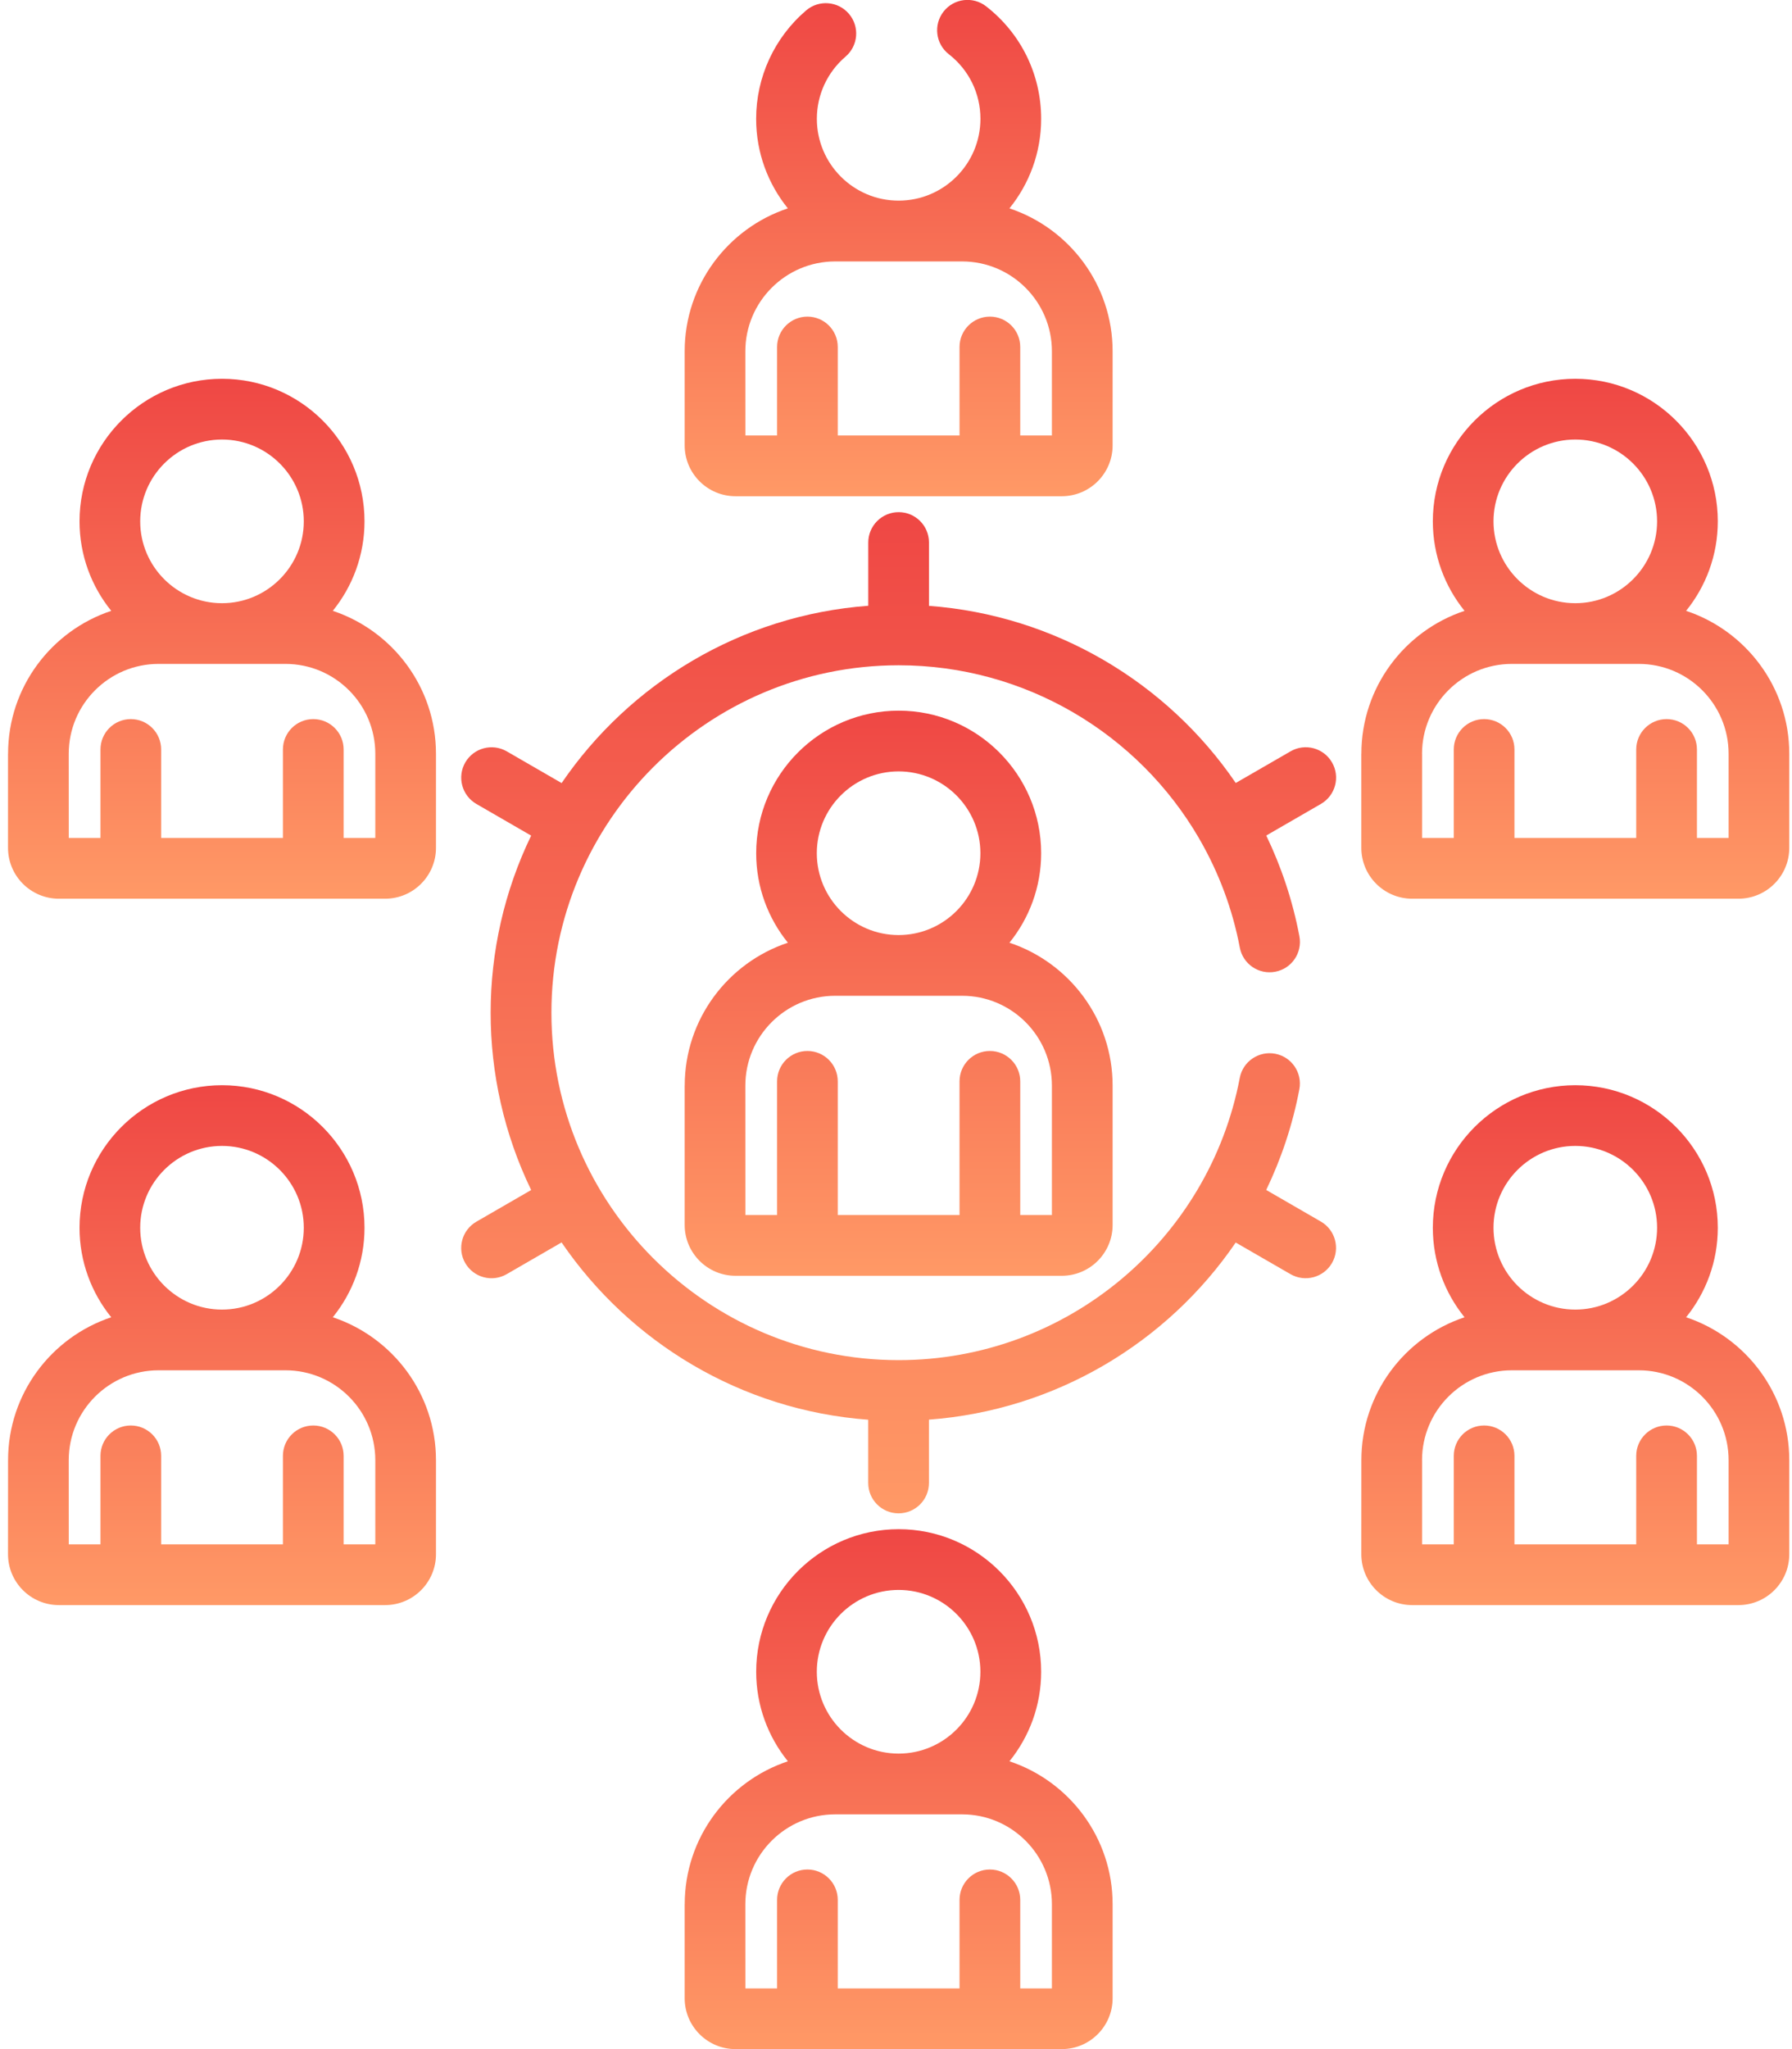 <svg fill="none" height="48" viewBox="0 0 42 48" width="42" xmlns="http://www.w3.org/2000/svg" xmlns:xlink="http://www.w3.org/1999/xlink"><linearGradient id="a"><stop offset="0" stop-color="#ef4744"/><stop offset="1" stop-color="#f96"/></linearGradient><linearGradient id="b" gradientUnits="userSpaceOnUse" x1="21.062" x2="21.062" xlink:href="#a" y1="16.647" y2="29.884"/><linearGradient id="c" gradientUnits="userSpaceOnUse" x1="21.062" x2="21.062" xlink:href="#a" y1="-.001" y2="11.624"/><linearGradient id="d" gradientUnits="userSpaceOnUse" x1="36.921" x2="36.921" xlink:href="#a" y1="8.873" y2="21.051"/><linearGradient id="e" gradientUnits="userSpaceOnUse" x1="5.202" x2="5.202" xlink:href="#a" y1="8.873" y2="21.051"/><linearGradient id="f" gradientUnits="userSpaceOnUse" x1="36.921" x2="36.921" xlink:href="#a" y1="25.421" y2="37.6"/><linearGradient id="g" gradientUnits="userSpaceOnUse" x1="5.202" x2="5.202" xlink:href="#a" y1="25.421" y2="37.6"/><linearGradient id="h" gradientUnits="userSpaceOnUse" x1="21.061" x2="21.061" xlink:href="#a" y1="11.996" y2="35.451"/><linearGradient id="i" gradientUnits="userSpaceOnUse" x1="21.062" x2="21.062" xlink:href="#a" y1="35.822" y2="48"/><path d="m16.047 25.431v3.263c0 .657.534 1.191 1.191 1.191h7.648c.657 0 1.191-.534 1.191-1.191v-3.263c0-1.558-1.015-2.881-2.418-3.348.464-.574.743-1.303.743-2.096 0-1.841-1.498-3.34-3.339-3.34-1.842 0-3.34 1.498-3.34 3.34 0 .794.279 1.523.743 2.096-1.403.466-2.418 1.79-2.418 3.348zm5.014-7.361c1.057 0 1.917.86 1.917 1.917 0 1.052-.855 1.917-1.919 1.917-1.056-.001-1.915-.861-1.915-1.917 0-1.057.86-1.917 1.917-1.917zm-3.592 7.361c0-1.161.945-2.105 2.105-2.105h2.975c1.161 0 2.105.944 2.105 2.105v3.031h-.742v-3.131c0-.393-.319-.712-.712-.712-.393 0-.711.319-.711.712v3.131h-2.854v-3.131c0-.393-.318-.712-.711-.712s-.711.319-.711.712v3.131h-.743z" fill="url(#b)"/><path d="m16.047 8.229v2.204c0 .657.534 1.191 1.191 1.191h7.648c.657 0 1.191-.534 1.191-1.191v-2.204c0-1.557-1.015-2.881-2.418-3.348.464-.573.743-1.303.743-2.097 0-1.037-.47-1.998-1.29-2.636-.31-.241-.757-.186-.998.124-.241.31-.186.757.124.998.471.367.741.918.741 1.513 0 1.055-.858 1.917-1.918 1.917-1.056-0-1.916-.86-1.916-1.917 0-.561.245-1.092.673-1.457.298-.255.334-.704.078-1.003-.255-.298-.704-.334-1.003-.078-.744.636-1.171 1.562-1.171 2.539 0 .794.279 1.523.743 2.097-1.403.466-2.418 1.79-2.418 3.347zm1.422 0c0-1.161.945-2.105 2.105-2.105.047 0 1.534 0 1.487 0h1.488c1.161 0 2.105.944 2.105 2.105v1.972h-.742v-2.073c0-.393-.318-.711-.711-.711-.393 0-.712.319-.712.711v2.073h-2.854v-2.073c0-.393-.318-.711-.711-.711s-.711.319-.711.711v2.073h-.743z" fill="url(#c)"/><path d="m31.906 17.657v2.204c0 .657.534 1.191 1.191 1.191h7.648c.657 0 1.191-.534 1.191-1.191v-2.204c0-1.558-1.015-2.881-2.418-3.348.464-.574.743-1.303.743-2.097 0-1.842-1.498-3.339-3.34-3.339-1.841 0-3.339 1.498-3.339 3.339 0 .794.279 1.523.743 2.097-1.403.466-2.418 1.79-2.418 3.348zm5.015-7.361c1.057 0 1.917.86 1.917 1.917 0 1.057-.86 1.917-1.917 1.917-1.057 0-1.917-.86-1.917-1.917 0-1.057.86-1.917 1.917-1.917zm-3.592 7.361c0-1.161.944-2.105 2.105-2.105h2.975c1.161 0 2.105.944 2.105 2.105v1.972h-.742v-2.073c0-.393-.318-.711-.711-.711-.393 0-.712.319-.712.711v2.073h-2.854v-2.073c0-.393-.318-.711-.711-.711-.393 0-.711.319-.711.711v2.073h-.743v-1.972z" fill="url(#d)"/><path d="m.188 17.657v2.204c0 .657.534 1.191 1.191 1.191h7.648c.657 0 1.191-.534 1.191-1.191v-2.204c0-1.558-1.015-2.881-2.418-3.348.464-.574.743-1.303.743-2.097 0-1.842-1.498-3.339-3.339-3.339-1.842 0-3.34 1.498-3.34 3.339 0 .794.279 1.523.743 2.097-1.403.466-2.418 1.79-2.418 3.348zm5.015-7.361c1.057 0 1.917.86 1.917 1.917 0 1.057-.86 1.917-1.917 1.917-1.057 0-1.917-.86-1.917-1.917 0-1.057.86-1.917 1.917-1.917zm-3.592 7.361c0-1.161.944-2.105 2.105-2.105h2.975c1.161 0 2.105.944 2.105 2.105v1.972h-.742v-2.073c0-.393-.319-.711-.712-.711-.393 0-.711.319-.711.711v2.073h-2.854v-2.073c0-.393-.318-.711-.711-.711-.393 0-.711.319-.711.711v2.073h-.743z" fill="url(#e)"/><path d="m31.906 36.408c0 .657.534 1.191 1.191 1.191h7.648c.657 0 1.191-.534 1.191-1.191v-2.203c0-1.558-1.015-2.881-2.418-3.348.464-.574.743-1.303.743-2.096 0-1.841-1.498-3.34-3.34-3.34-1.841 0-3.339 1.498-3.339 3.34 0 .793.279 1.523.743 2.096-1.403.466-2.418 1.79-2.418 3.348zm5.015-9.565c1.057 0 1.917.86 1.917 1.917 0 1.057-.86 1.917-1.917 1.917-1.057 0-1.917-.86-1.917-1.917 0-1.057.86-1.917 1.917-1.917zm-3.592 7.361c0-1.161.944-2.105 2.105-2.105h2.975c1.161 0 2.105.944 2.105 2.105v1.972h-.742v-2.073c0-.393-.318-.711-.711-.711-.393 0-.712.318-.712.711v2.073h-2.854v-2.073c0-.393-.318-.711-.711-.711-.393 0-.711.318-.711.711v2.073h-.743v-1.972z" fill="url(#f)"/><path d="m.188 36.408c0 .657.534 1.191 1.191 1.191h7.648c.657 0 1.191-.534 1.191-1.191v-2.203c0-1.558-1.015-2.881-2.418-3.348.464-.574.743-1.303.743-2.096 0-1.841-1.498-3.34-3.339-3.34-1.842 0-3.34 1.498-3.34 3.34 0 .793.279 1.523.743 2.096-1.403.466-2.418 1.79-2.418 3.348zm5.015-9.565c1.057 0 1.917.86 1.917 1.917 0 1.057-.86 1.917-1.917 1.917-1.057 0-1.917-.86-1.917-1.917 0-1.057.86-1.917 1.917-1.917zm-3.592 7.361c0-1.161.944-2.105 2.105-2.105h2.975c1.161 0 2.105.944 2.105 2.105v1.972h-.742v-2.073c0-.393-.319-.711-.712-.711-.393 0-.711.318-.711.711v2.073h-2.854v-2.073c0-.393-.318-.711-.711-.711-.393 0-.711.318-.711.711v2.073h-.743z" fill="url(#g)"/><path d="m10.904 29.587c.197.341.632.457.972.26l1.286-.743c1.597 2.337 4.204 3.933 7.187 4.153v1.482c0 .393.319.711.711.711.393 0 .712-.318.712-.711v-1.484c2.955-.219 5.581-1.792 7.19-4.149l1.284.741c.34.196.775.08.972-.26.196-.34.08-.775-.26-.972l-1.281-.74c.354-.736.619-1.527.777-2.36.073-.386-.18-.758-.566-.831-.386-.073-.758.18-.831.566-.719 3.788-4.053 6.611-7.995 6.611-4.487 0-8.138-3.651-8.138-8.138 0-4.487 3.651-8.139 8.138-8.139 2.965 0 5.615 1.603 7.039 4.051.003.006.006.013.01.019.002.004.005.007.007.011.443.769.767 1.62.94 2.532.073.386.445.64.831.566.386-.073.639-.445.566-.831-.158-.834-.423-1.624-.777-2.36l1.281-.74c.34-.197.457-.632.26-.972-.196-.341-.632-.457-.972-.26l-1.284.741c-1.609-2.357-4.235-3.93-7.19-4.149v-1.484c0-.393-.318-.711-.711-.711-.393 0-.712.319-.712.711v1.482c-2.983.221-5.59 1.816-7.187 4.153l-1.286-.743c-.34-.196-.775-.08-.972.26-.196.34-.08.775.26.972l1.284.742c-1.264 2.611-1.268 5.681 0 8.302l-1.284.742c-.34.196-.457.631-.26.971z" fill="url(#h)"/><path d="m16.047 44.606v2.203c0 .657.534 1.191 1.191 1.191h7.648c.657 0 1.191-.534 1.191-1.191v-2.203c0-1.558-1.015-2.882-2.418-3.348.464-.574.743-1.303.743-2.097 0-1.841-1.498-3.34-3.339-3.34-1.842 0-3.34 1.498-3.34 3.34 0 .794.279 1.523.743 2.097-1.403.466-2.418 1.79-2.418 3.348zm5.014-7.362c1.057 0 1.917.86 1.917 1.917 0 1.057-.86 1.917-1.917 1.917-1.057 0-1.917-.86-1.917-1.917 0-1.057.86-1.917 1.917-1.917zm-3.592 7.362c0-1.161.945-2.105 2.105-2.105h2.975c1.161 0 2.105.944 2.105 2.105v1.972h-.742v-2.073c0-.393-.319-.712-.712-.712-.393 0-.711.319-.711.712v2.073h-2.854v-2.073c0-.393-.318-.712-.711-.712s-.711.319-.711.712v2.073h-.743z" fill="url(#i)"/></svg>